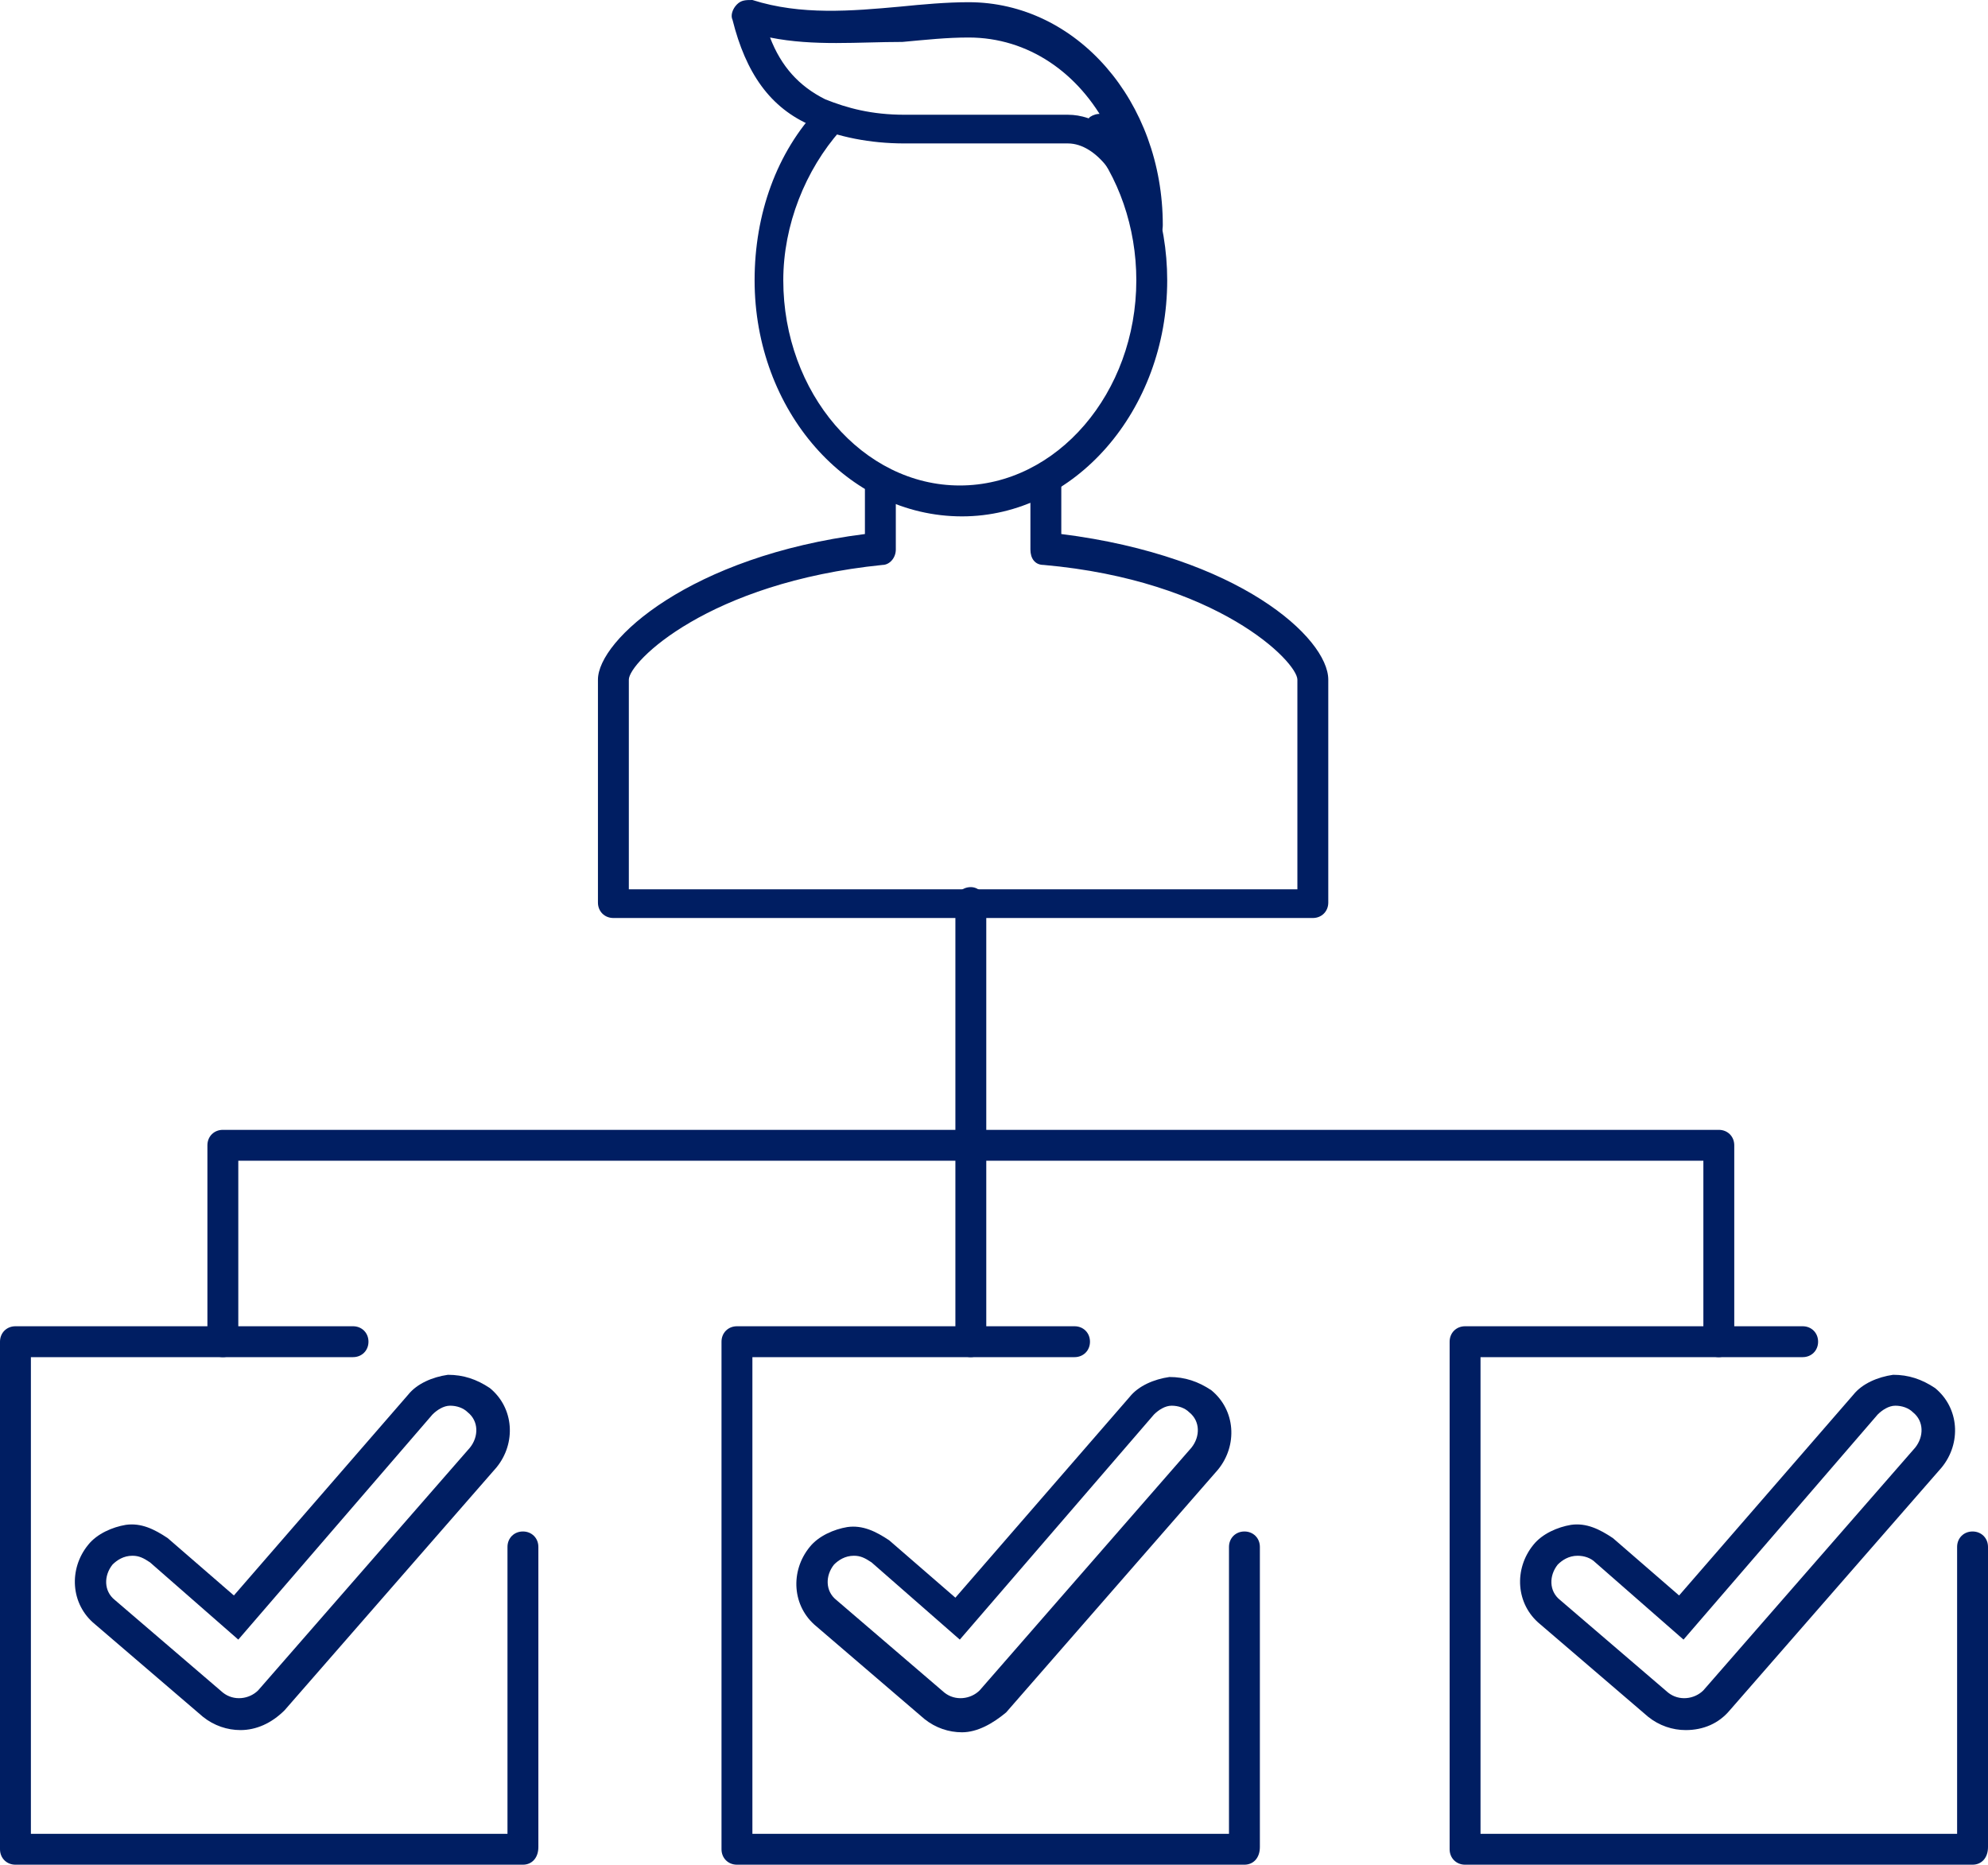 <?xml version="1.0" encoding="utf-8"?>
<!-- Generator: Adobe Illustrator 24.3.0, SVG Export Plug-In . SVG Version: 6.00 Build 0)  -->
<svg version="1.1" id="Layer_1" xmlns="http://www.w3.org/2000/svg" xmlns:xlink="http://www.w3.org/1999/xlink" x="0px" y="0px"
	 viewBox="0 0 90.1 84.5" style="enable-background:new 0 0 90.1 84.5;" xml:space="preserve">
<style type="text/css">
	.st0{fill:#001E62;}
</style>
<path class="st0" d="M56.4,84.5h-23c-0.4,0-0.7-0.3-0.7-0.7v-23c0-0.4,0.3-0.7,0.7-0.7h15.3c0.4,0,0.7,0.3,0.7,0.7s-0.3,0.7-0.7,0.7
	H34.1v21.6h21.6v-13c0-0.4,0.3-0.7,0.7-0.7s0.7,0.3,0.7,0.7v13.6C57.1,84.2,56.8,84.5,56.4,84.5z"/>
<path class="st0" d="M89.4,84.5h-23c-0.4,0-0.7-0.3-0.7-0.7v-23c0-0.4,0.3-0.7,0.7-0.7h15.3c0.4,0,0.7,0.3,0.7,0.7s-0.3,0.7-0.7,0.7
	H67.1v21.6h21.6v-13c0-0.4,0.3-0.7,0.7-0.7s0.7,0.3,0.7,0.7v13.6C90.1,84.2,89.8,84.5,89.4,84.5z"/>
<path class="st0" d="M23.7,84.5h-23c-0.4,0-0.7-0.3-0.7-0.7v-23c0-0.4,0.3-0.7,0.7-0.7H16c0.4,0,0.7,0.3,0.7,0.7s-0.3,0.7-0.7,0.7
	H1.4v21.6H23v-13c0-0.4,0.3-0.7,0.7-0.7s0.7,0.3,0.7,0.7v13.6C24.4,84.2,24.1,84.5,23.7,84.5z"/>
<path class="st0" d="M77.9,61.5c-0.4,0-0.7-0.3-0.7-0.7v-8.2H10.8v8.2c0,0.4-0.3,0.7-0.7,0.7s-0.7-0.3-0.7-0.7v-8.9
	c0-0.4,0.3-0.7,0.7-0.7h67.8c0.4,0,0.7,0.3,0.7,0.7v8.9C78.6,61.1,78.3,61.5,77.9,61.5z"/>
<path class="st0" d="M44,61.5c-0.4,0-0.7-0.3-0.7-0.7V40.9c0-0.4,0.3-0.7,0.7-0.7s0.7,0.4,0.7,0.7v19.8C44.7,61.1,44.4,61.5,44,61.5
	z"/>
<path class="st0" d="M59.5,41.6H27.8c-0.4,0-0.7-0.3-0.7-0.7V30.8c0-1.8,4.2-5.6,12.1-6.6v-2.3c0-0.2,0.1-0.4,0.3-0.6
	c0.2-0.1,0.4-0.2,0.6-0.1l0.2,0.1c0.4,0.1,0.6,0.5,0.5,0.9c0,0.1-0.1,0.3-0.2,0.3v2.4c0,0.4-0.3,0.7-0.6,0.7
	c-7.9,0.8-11.5,4.4-11.5,5.2v9.5h30.3v-9.5c0-0.8-3.6-4.5-11.5-5.2c-0.4,0-0.6-0.3-0.6-0.7v-3.2c0-0.4,0.3-0.7,0.7-0.7
	s0.7,0.3,0.7,0.7v2.5c8,1,12.1,4.7,12.1,6.6v10.1C60.2,41.3,59.9,41.6,59.5,41.6z"/>
<path class="st0" d="M43.6,23.4c-5.2,0-9.4-4.8-9.4-10.7c0-3,1-5.8,2.9-7.8c0.3-0.3,0.7-0.3,1,0s0.3,0.7,0,1
	c-1.6,1.8-2.6,4.3-2.6,6.8c0,5.1,3.6,9.3,8,9.3s8-4.2,8-9.3c0-2.4-0.8-4.7-2.2-6.4c-0.2-0.3-0.2-0.7,0.1-1c0.3-0.2,0.7-0.2,1,0.1
	c1.6,2,2.5,4.6,2.5,7.3C52.9,18.6,48.7,23.4,43.6,23.4z"/>
<path class="st0" d="M52,11c-0.3,0-0.6-0.3-0.7-0.6c-0.3-2.2-1.6-3.9-2.9-3.9H41c-1.6,0-3-0.3-4.2-0.8c-1.9-0.8-3-2.4-3.6-4.8
	c-0.1-0.2,0-0.5,0.2-0.7S33.8,0,34.1,0c2.2,0.7,4.5,0.5,6.7,0.3c1-0.1,2.1-0.2,3.1-0.2c4.9,0,8.8,4.5,8.8,10.1
	C52.7,10.7,52.4,11,52,11L52,11z M34.9,1.7c0.5,1.3,1.3,2.2,2.5,2.8c1,0.4,2.1,0.7,3.6,0.7h7.4c0.6,0,1.2,0.2,1.8,0.6
	c-1.3-2.5-3.6-4.1-6.3-4.1c-1,0-1.9,0.1-3,0.2C38.9,1.9,36.9,2.1,34.9,1.7z"/>
<path class="st0" d="M10.9,78.4c-0.6,0-1.2-0.2-1.7-0.6l-4.9-4.2C3.2,72.7,3.1,71.1,4,70c0.4-0.5,1.1-0.8,1.7-0.9
	C6.4,69,7,69.3,7.6,69.7l3,2.6l7.9-9.1c0.4-0.5,1.1-0.8,1.8-0.9c0.7,0,1.3,0.2,1.9,0.6c1.1,0.9,1.2,2.5,0.3,3.6l-9.6,11
	C12.3,78.1,11.6,78.4,10.9,78.4z M6,70.5C5.9,70.5,5.9,70.5,6,70.5c-0.4,0-0.7,0.2-0.9,0.4c-0.4,0.5-0.4,1.2,0.1,1.6l4.9,4.2
	c0.5,0.4,1.2,0.3,1.6-0.1l9.6-11c0.4-0.5,0.4-1.2-0.1-1.6c-0.2-0.2-0.5-0.3-0.8-0.3s-0.6,0.2-0.8,0.4l-8.8,10.2l-4-3.5
	C6.5,70.6,6.3,70.5,6,70.5z"/>
<path class="st0" d="M43.6,78.5c-0.6,0-1.2-0.2-1.7-0.6L37,73.7c-1.1-0.9-1.2-2.5-0.3-3.6c0.4-0.5,1.1-0.8,1.7-0.9
	c0.7-0.1,1.3,0.2,1.9,0.6l3,2.6l7.9-9.1c0.4-0.5,1.1-0.8,1.8-0.9c0.7,0,1.3,0.2,1.9,0.6c1.1,0.9,1.2,2.5,0.3,3.6l-9.6,11
	C45,78.1,44.3,78.5,43.6,78.5z M38.7,70.5C38.6,70.5,38.6,70.5,38.7,70.5c-0.4,0-0.7,0.2-0.9,0.4c-0.4,0.5-0.4,1.2,0.1,1.6l4.9,4.2
	c0.5,0.4,1.2,0.3,1.6-0.1l9.6-11c0.4-0.5,0.4-1.2-0.1-1.6c-0.2-0.2-0.5-0.3-0.8-0.3s-0.6,0.2-0.8,0.4l-8.8,10.2l-4-3.5
	C39.2,70.6,39,70.5,38.7,70.5z"/>
<path class="st0" d="M76.4,78.4c-0.6,0-1.2-0.2-1.7-0.6l-4.9-4.2c-1.1-0.9-1.2-2.5-0.3-3.6c0.4-0.5,1.1-0.8,1.7-0.9
	c0.7-0.1,1.3,0.2,1.9,0.6l3,2.6l7.9-9.1c0.4-0.5,1.1-0.8,1.8-0.9c0.7,0,1.3,0.2,1.9,0.6c1.1,0.9,1.2,2.5,0.3,3.6l-9.6,11
	C77.9,78.1,77.2,78.4,76.4,78.4z M71.5,70.5L71.5,70.5c-0.4,0-0.7,0.2-0.9,0.4c-0.4,0.5-0.4,1.2,0.1,1.6l4.9,4.2
	c0.5,0.4,1.2,0.3,1.6-0.1l9.6-11c0.4-0.5,0.4-1.2-0.1-1.6c-0.2-0.2-0.5-0.3-0.8-0.3s-0.6,0.2-0.8,0.4l-8.8,10.2l-4-3.5
	C72.1,70.6,71.8,70.5,71.5,70.5z"/>
</svg>
